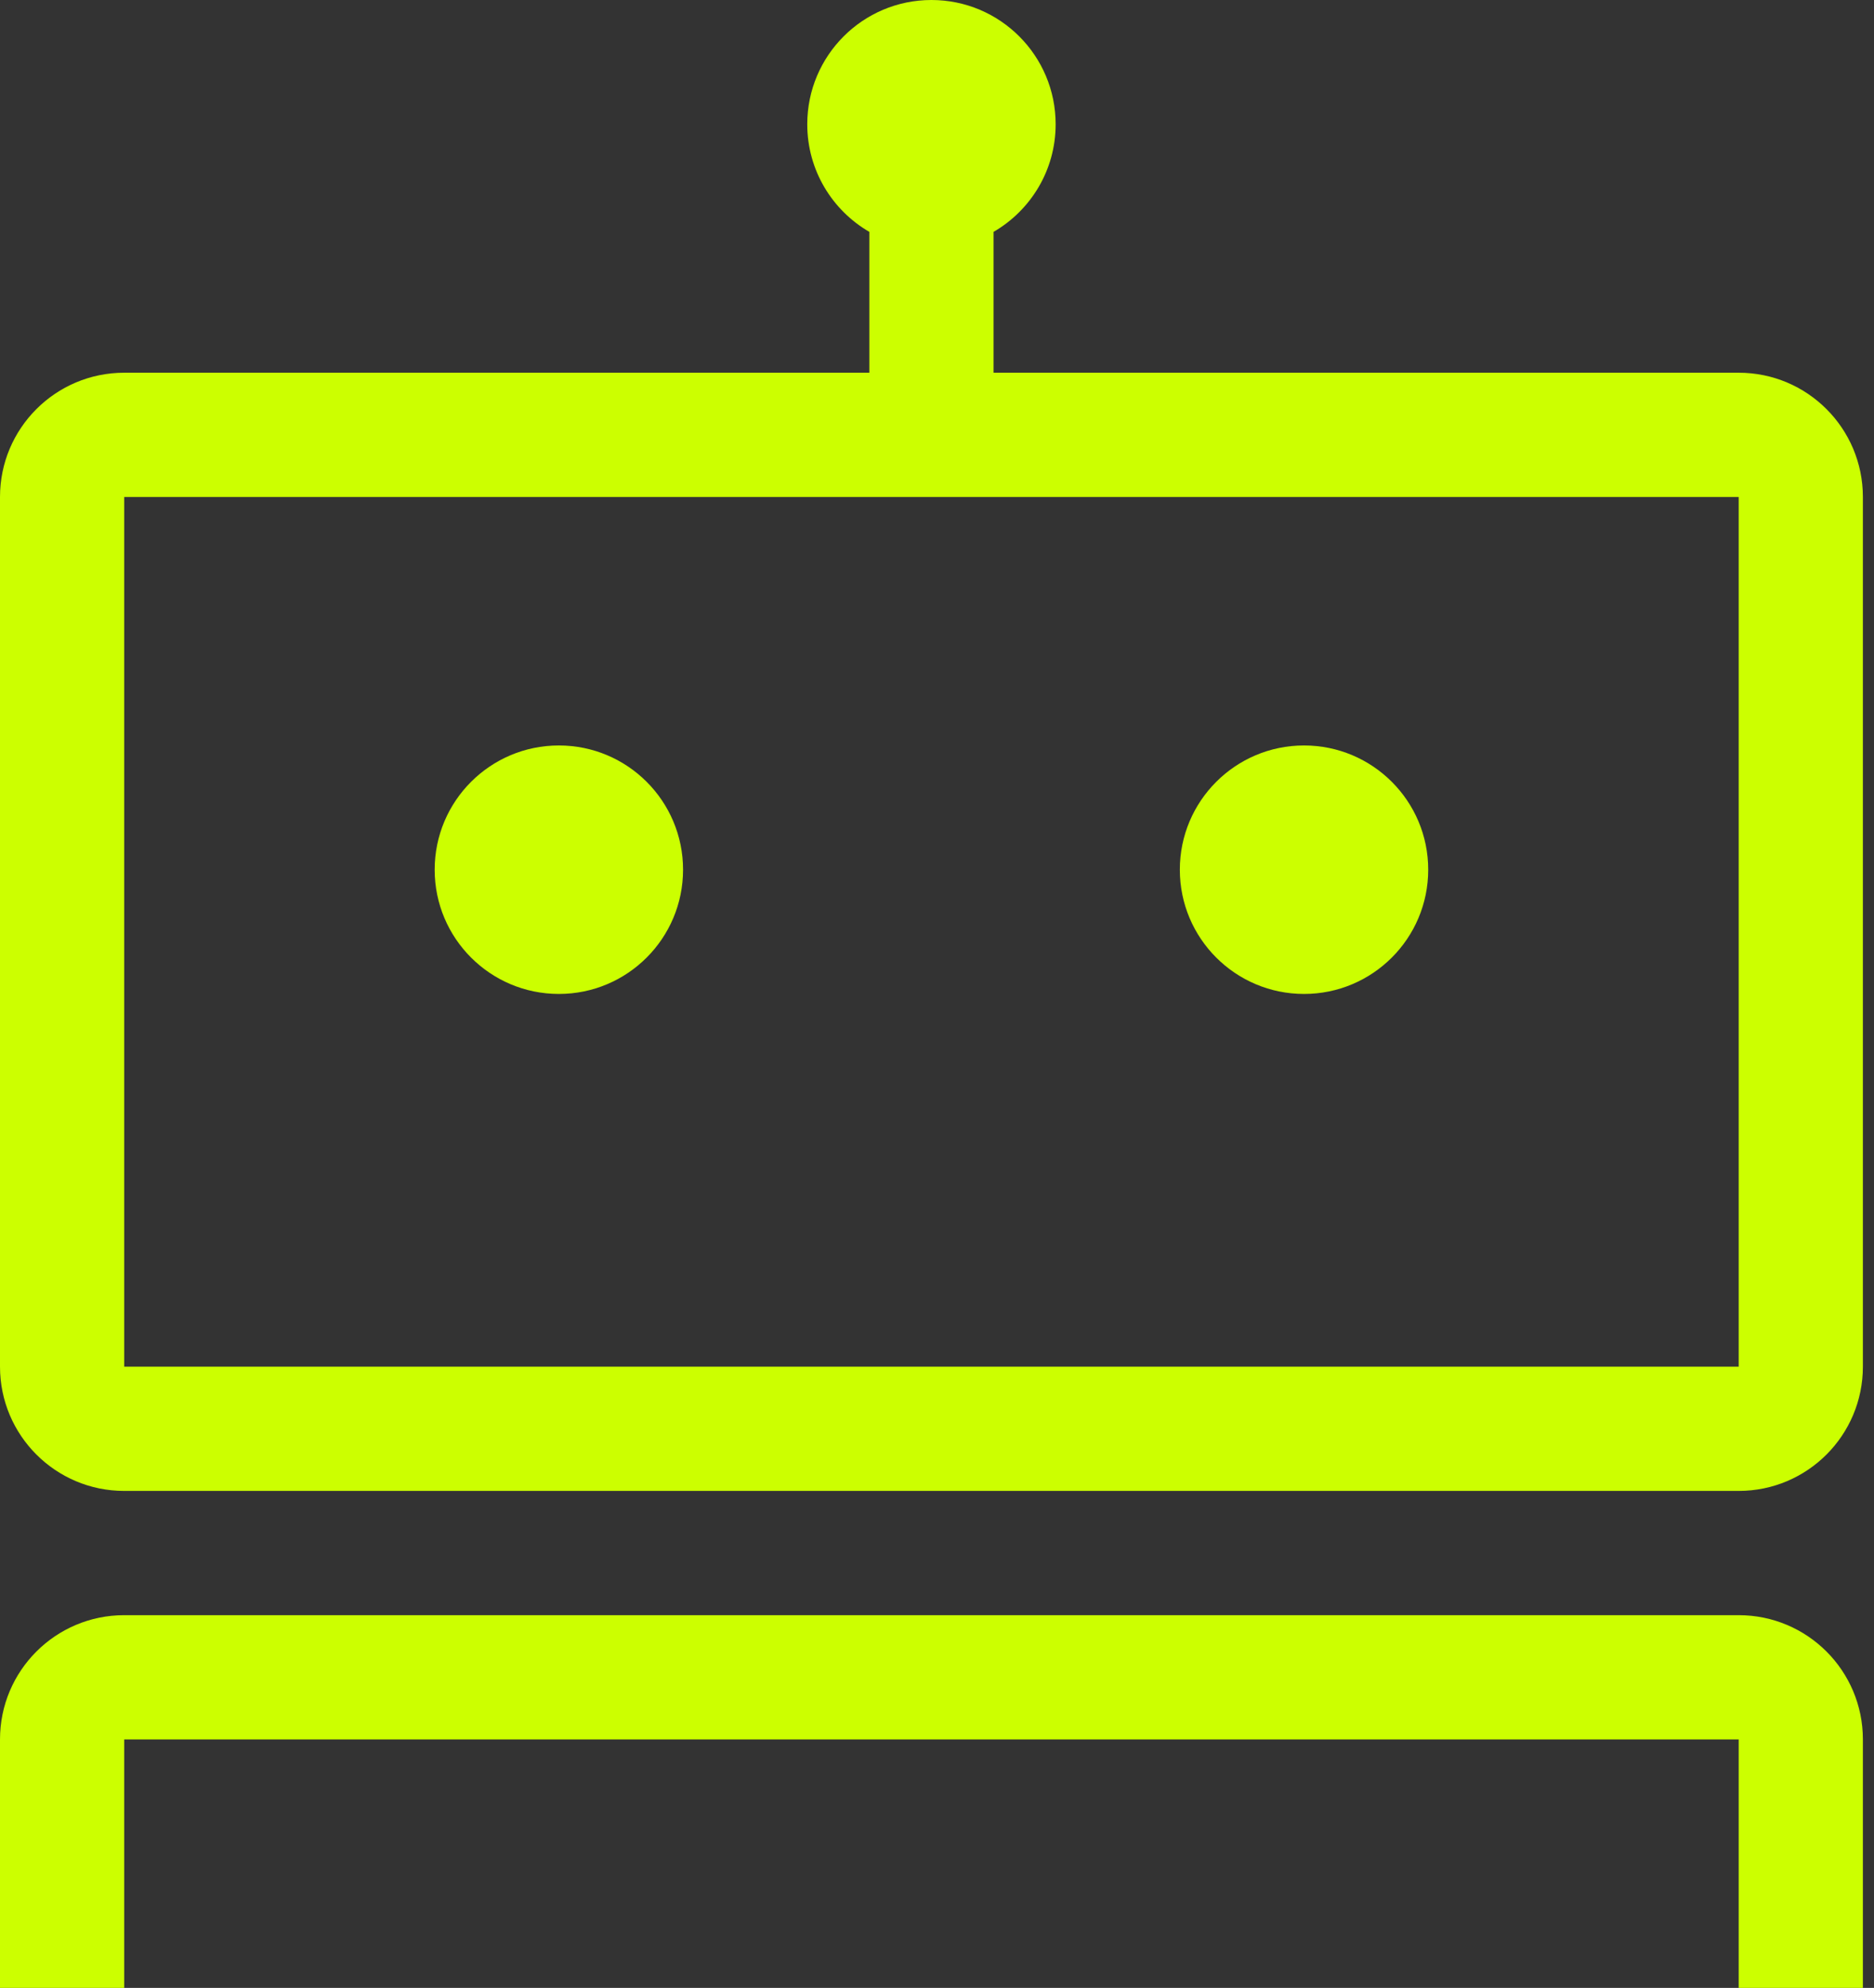 <svg width="116" height="123" viewBox="0 0 116 123" fill="none" xmlns="http://www.w3.org/2000/svg">
<rect x="0" y="0" width="116" height="123" fill="#333333" stroke="none"/>
<path fill-rule="evenodd" clip-rule="evenodd" d="M65.344 7.688C65.344 10.533 63.798 13.017 61.5 14.347V23.062H107.625C111.871 23.062 115.312 26.504 115.312 30.75V84.562C115.312 88.808 111.871 92.25 107.625 92.25H7.688C3.442 92.25 0 88.808 0 84.562V30.75C0 26.504 3.442 23.062 7.688 23.062H53.812V14.347C51.515 13.017 49.969 10.533 49.969 7.688C49.969 3.442 53.411 0 57.656 0C61.902 0 65.344 3.442 65.344 7.688ZM7.688 30.75H57.656H107.625V84.562H7.688L7.688 30.75ZM26.906 53.812C26.906 49.567 30.348 46.125 34.594 46.125C38.839 46.125 42.281 49.567 42.281 53.812C42.281 58.058 38.839 61.5 34.594 61.5C30.348 61.5 26.906 58.058 26.906 53.812ZM73.031 53.812C73.031 49.567 76.473 46.125 80.719 46.125C84.964 46.125 88.406 49.567 88.406 53.812C88.406 58.058 84.964 61.5 80.719 61.5C76.473 61.5 73.031 58.058 73.031 53.812ZM115.312 123V107.625C115.312 103.379 111.871 99.938 107.625 99.938H7.688C3.442 99.938 0 103.379 0 107.625V123H7.688V107.625H107.625V123H115.312Z" fill="#CCFF00"/>
</svg>
